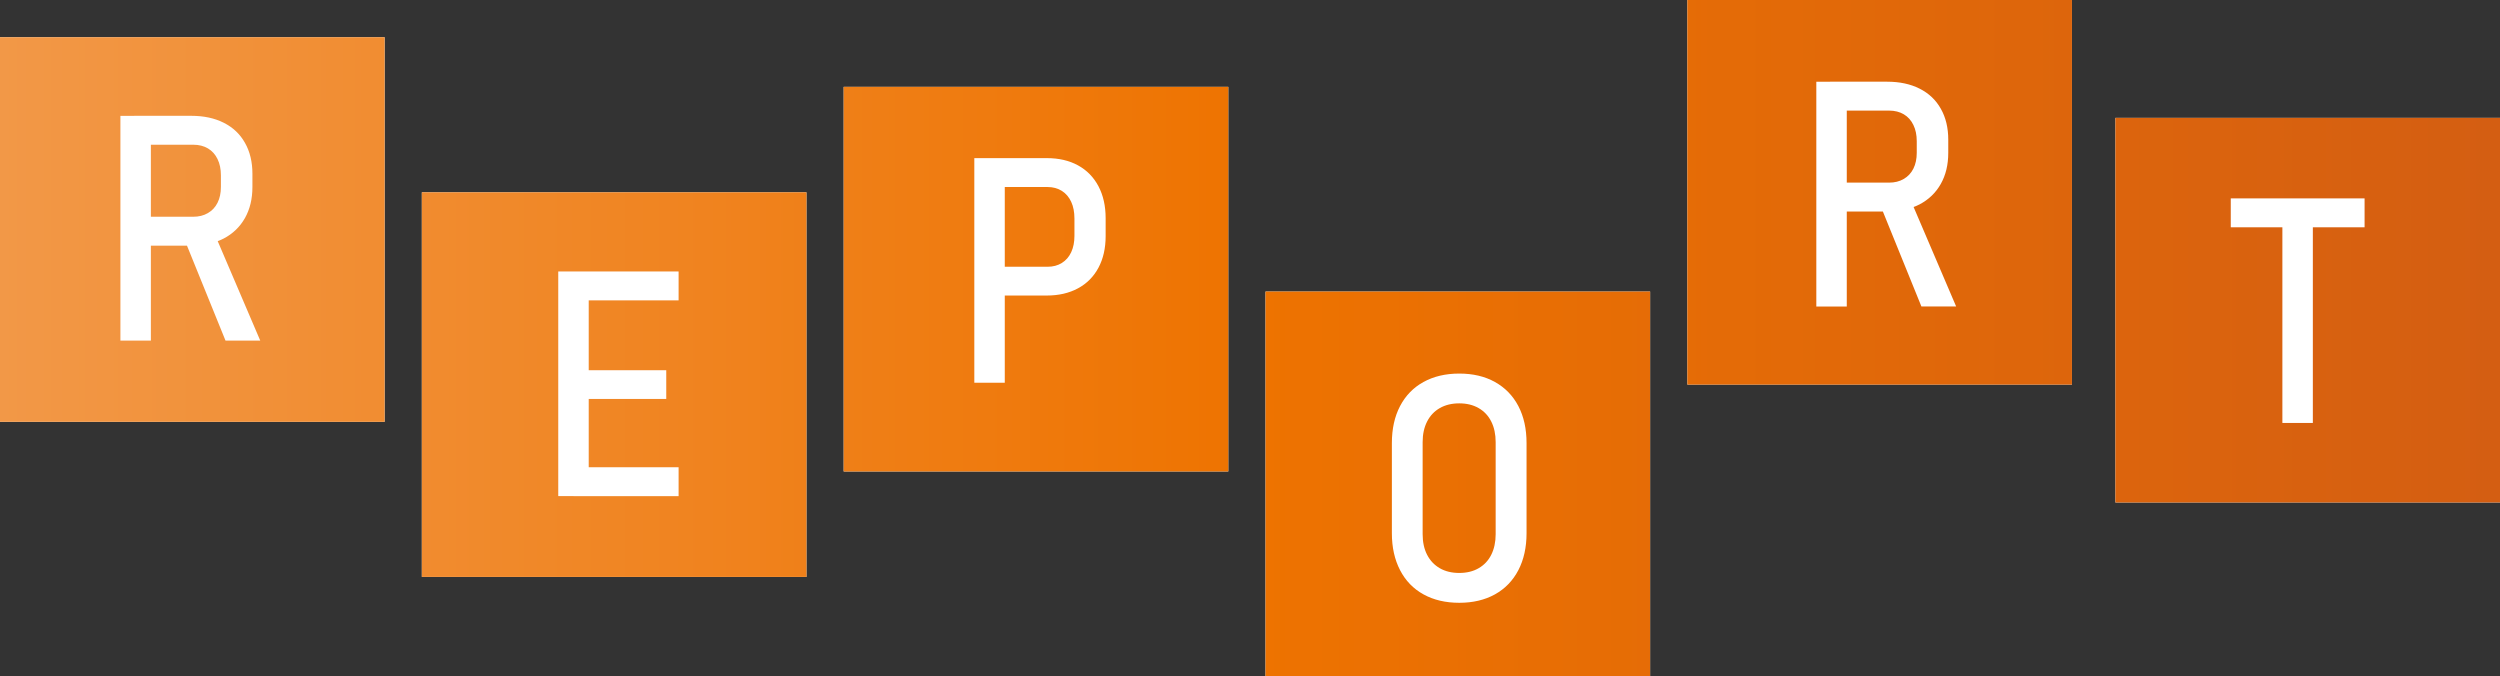 <?xml version="1.0" encoding="UTF-8"?><svg id="uuid-44dbf76a-e219-42b1-8e7d-b427c6981bc8" xmlns="http://www.w3.org/2000/svg" xmlns:xlink="http://www.w3.org/1999/xlink" viewBox="0 0 403 109"><rect x="0" y="0" width="403" height="109" fill="#333333" stroke="none"/><defs><linearGradient id="uuid-7d9bffc6-9856-4fda-acc7-306c1fdc3f60" x1="0" y1="54.5" x2="403" y2="54.5" gradientUnits="userSpaceOnUse"><stop offset="0" stop-color="#f29847"/><stop offset=".5" stop-color="#ee7300"/><stop offset="1" stop-color="#d45e12"/></linearGradient></defs><g id="uuid-463a3276-b4d9-475e-9038-e74437626eb6"><rect y="6" width="62" height="62" fill="#fff" stroke-width="0"/><rect x="68" y="31" width="62" height="62" fill="#fff" stroke-width="0"/><rect x="136" y="14" width="62" height="62" fill="#fff" stroke-width="0"/><rect x="204" y="47" width="62" height="62" fill="#fff" stroke-width="0"/><rect x="272" width="62" height="62" fill="#fff" stroke-width="0"/><rect x="341" y="19" width="62" height="62" fill="#fff" stroke-width="0"/><rect y="6" width="62" height="62" fill="url(#uuid-7d9bffc6-9856-4fda-acc7-306c1fdc3f60)" stroke-width="0"/><rect x="68" y="31" width="62" height="62" fill="url(#uuid-7d9bffc6-9856-4fda-acc7-306c1fdc3f60)" stroke-width="0"/><rect x="136" y="14" width="62" height="62" fill="url(#uuid-7d9bffc6-9856-4fda-acc7-306c1fdc3f60)" stroke-width="0"/><rect x="204" y="47" width="62" height="62" fill="url(#uuid-7d9bffc6-9856-4fda-acc7-306c1fdc3f60)" stroke-width="0"/><rect x="272" width="62" height="62" fill="url(#uuid-7d9bffc6-9856-4fda-acc7-306c1fdc3f60)" stroke-width="0"/><rect x="341" y="19" width="62" height="62" fill="url(#uuid-7d9bffc6-9856-4fda-acc7-306c1fdc3f60)" stroke-width="0"/><path d="M19.41,18.68h4.91v36.23h-4.91V18.68ZM21.63,34.94h9.51c.9,0,1.69-.19,2.37-.59.68-.39,1.2-.95,1.56-1.67.36-.72.54-1.57.54-2.55v-1.87c0-1-.18-1.87-.54-2.61-.36-.75-.87-1.32-1.54-1.72-.67-.4-1.47-.6-2.38-.6h-9.51v-4.66h9.19c2.01,0,3.76.37,5.24,1.12,1.49.75,2.63,1.83,3.42,3.24.8,1.41,1.2,3.07,1.2,4.98v2.12c0,1.93-.4,3.6-1.21,5.03-.81,1.43-1.95,2.52-3.42,3.29-1.48.76-3.22,1.15-5.23,1.15h-9.19v-4.66ZM29.67,38.47l4.76-1.15,7.52,17.58h-5.6l-6.67-16.44Z" fill="#fff" stroke-width="0"/><path d="M89.99,43.76h4.91v36.21h-4.91v-36.21ZM92.46,43.76h16.93v4.66h-16.93v-4.66ZM92.46,59.68h14.94v4.63h-14.94v-4.63ZM92.46,75.32h16.93v4.66h-16.93v-4.66Z" fill="#fff" stroke-width="0"/><path d="M157.06,25.49h4.91v36.21h-4.91V25.49ZM159.68,43h9.21c.86,0,1.62-.2,2.28-.61.66-.41,1.16-.99,1.51-1.74.35-.76.52-1.63.52-2.63v-2.79c0-1.03-.17-1.93-.52-2.69-.35-.76-.85-1.35-1.51-1.77-.66-.41-1.42-.62-2.28-.62h-9.21v-4.66h9.06c1.94,0,3.62.39,5.04,1.17,1.42.78,2.52,1.9,3.29,3.36.77,1.46,1.16,3.18,1.16,5.15v2.89c0,1.96-.39,3.66-1.16,5.1-.77,1.44-1.87,2.55-3.3,3.32s-3.1,1.16-5.03,1.16h-9.06v-4.66Z" fill="#fff" stroke-width="0"/><path d="M229.46,95.81c-1.63-.9-2.89-2.2-3.77-3.9s-1.32-3.68-1.32-5.95v-14.54c0-2.29.44-4.28,1.32-5.96.88-1.68,2.14-2.98,3.77-3.88,1.63-.9,3.56-1.36,5.77-1.36s4.13.45,5.76,1.36c1.63.91,2.89,2.2,3.77,3.88.88,1.69,1.32,3.67,1.32,5.96v14.54c0,2.27-.44,4.26-1.32,5.95s-2.14,2.99-3.77,3.9c-1.64.91-3.56,1.36-5.76,1.36s-4.13-.45-5.77-1.36ZM238.35,91.6c.89-.51,1.57-1.23,2.04-2.17.47-.94.71-2.05.71-3.32v-14.84c0-1.28-.24-2.39-.71-3.32-.47-.94-1.15-1.66-2.04-2.17-.89-.51-1.93-.76-3.12-.76s-2.24.25-3.13.76c-.89.51-1.57,1.23-2.05,2.17-.48.94-.72,2.05-.72,3.32v14.84c0,1.28.24,2.39.72,3.32.48.94,1.17,1.66,2.05,2.17.89.51,1.93.76,3.13.76s2.24-.25,3.12-.76Z" fill="#fff" stroke-width="0"/><path d="M292.79,13.18h4.91v36.23h-4.91V13.18ZM295,29.44h9.51c.9,0,1.69-.19,2.37-.59.68-.39,1.2-.95,1.56-1.67.36-.72.54-1.57.54-2.55v-1.87c0-1-.18-1.87-.54-2.61-.36-.75-.87-1.32-1.54-1.72-.67-.4-1.47-.6-2.38-.6h-9.51v-4.66h9.19c2.01,0,3.76.37,5.24,1.12,1.49.75,2.63,1.83,3.42,3.24.8,1.41,1.2,3.07,1.2,4.98v2.12c0,1.93-.4,3.6-1.21,5.03-.81,1.43-1.95,2.52-3.42,3.29-1.48.76-3.22,1.15-5.23,1.15h-9.19v-4.66ZM303.05,32.97l4.76-1.15,7.52,17.58h-5.6l-6.67-16.44Z" fill="#fff" stroke-width="0"/><path d="M359.6,31.98h21.57v4.66h-21.57v-4.66ZM367.92,34.94h4.91v33.24h-4.91v-33.24Z" fill="#fff" stroke-width="0"/></g></svg>